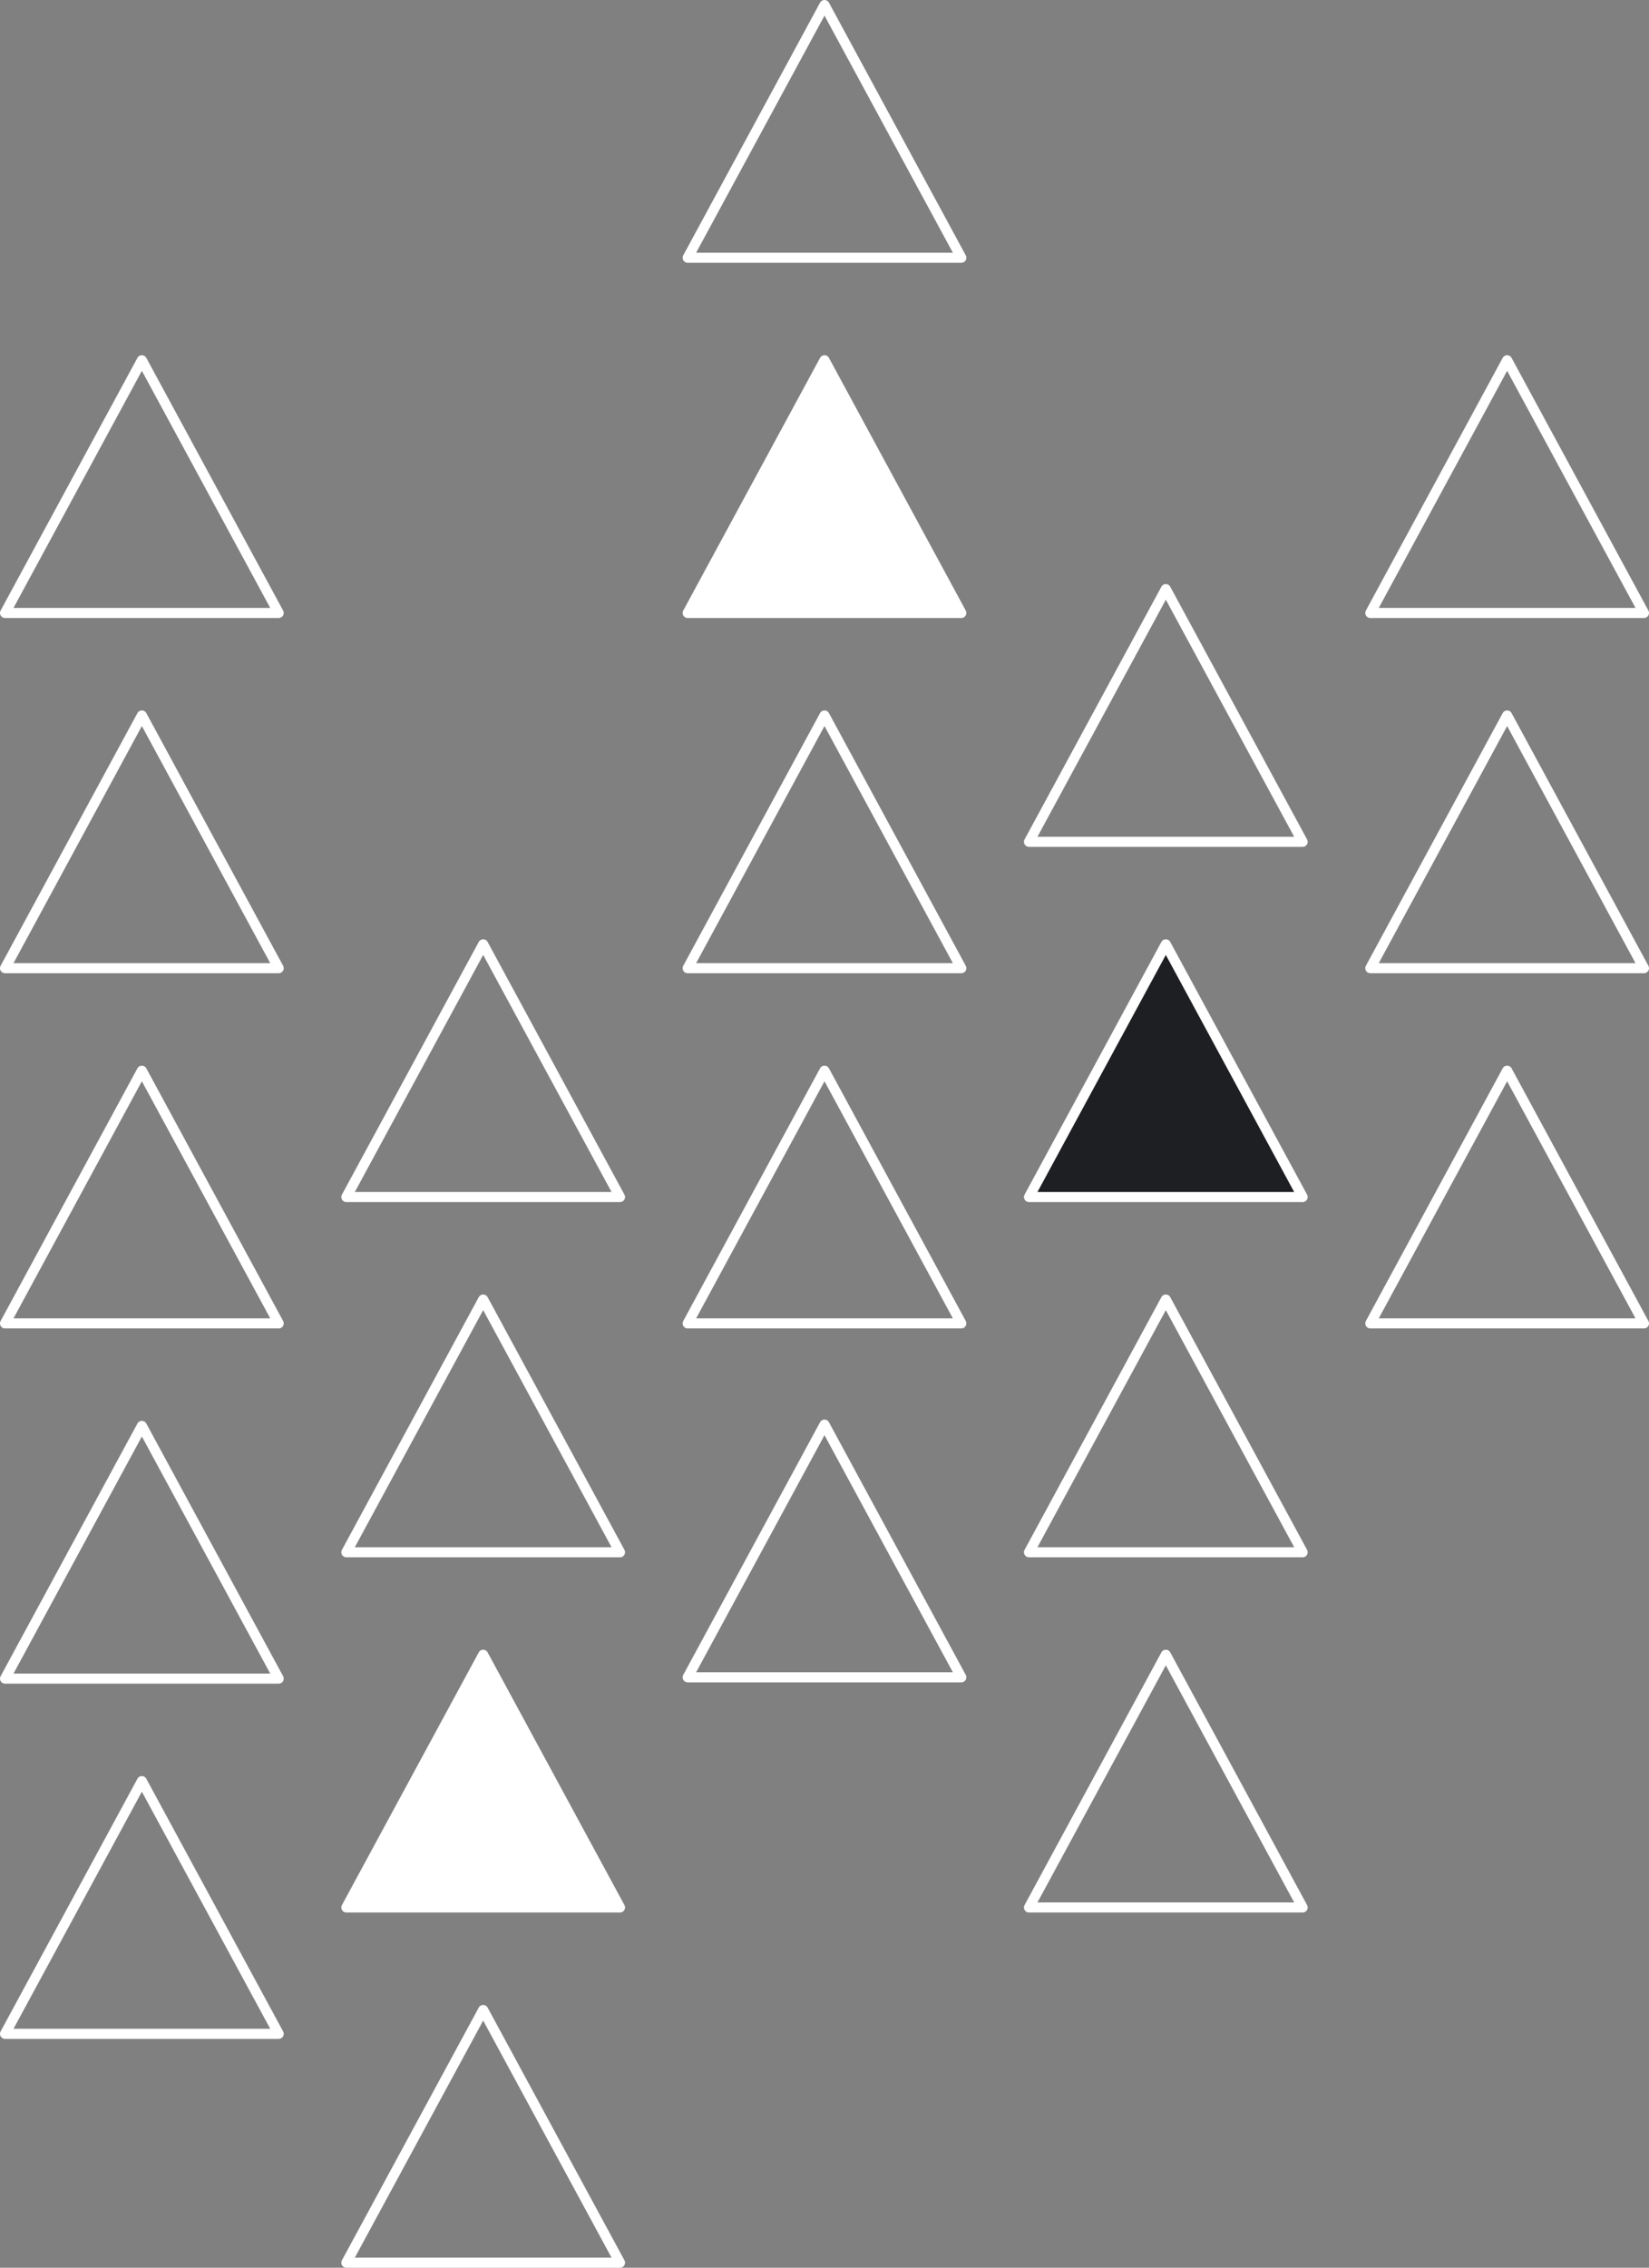 <svg xmlns="http://www.w3.org/2000/svg" width="327.137" height="449.696" viewBox="0 0 327.137 449.696"><rect x="0" y="0" width="327.137" height="449.696" fill="#808080" stroke="none"/><g id="Group_322" data-name="Group 322" transform="translate(-425.182 -4823.269)"><path id="Icon_ion-triangle-outline" data-name="Icon ion-triangle-outline" d="M3.375,54.612,30.519,4.5,57.663,54.612Z" transform="translate(422.807 4890.209)" fill="none" stroke="#fff" stroke-linecap="round" stroke-linejoin="round" stroke-width="2"></path><path id="Icon_ion-triangle-outline-2" data-name="Icon ion-triangle-outline" d="M3.375,54.612,30.519,4.5,57.663,54.612Z" transform="translate(558.231 4819.769)" fill="none" stroke="#fff" stroke-linecap="round" stroke-linejoin="round" stroke-width="2"></path><path id="Icon_ion-triangle-outline-3" data-name="Icon ion-triangle-outline" d="M3.375,54.612,30.519,4.5,57.663,54.612Z" transform="translate(490.519 5006.033)" fill="none" stroke="#fff" stroke-linecap="round" stroke-linejoin="round" stroke-width="2"></path><path id="Icon_ion-triangle-outline-4" data-name="Icon ion-triangle-outline" d="M3.375,54.612,30.519,4.5,57.663,54.612Z" transform="translate(422.807 4960.649)" fill="none" stroke="#fff" stroke-linecap="round" stroke-linejoin="round" stroke-width="2"></path><path id="Icon_ion-triangle-outline-5" data-name="Icon ion-triangle-outline" d="M3.375,54.612,30.519,4.5,57.663,54.612Z" transform="translate(625.944 4935.593)" fill="none" stroke="#fff" stroke-linecap="round" stroke-linejoin="round" stroke-width="2"></path><path id="Icon_ion-triangle-outline-6" data-name="Icon ion-triangle-outline" d="M3.375,54.612,30.519,4.5,57.663,54.612Z" transform="translate(558.231 4890.209)" fill="#fff" stroke="#fff" stroke-linecap="round" stroke-linejoin="round" stroke-width="2"></path><path id="Icon_ion-triangle-outline-7" data-name="Icon ion-triangle-outline" d="M3.375,54.612,30.519,4.5,57.663,54.612Z" transform="translate(490.519 5076.473)" fill="none" stroke="#fff" stroke-linecap="round" stroke-linejoin="round" stroke-width="2"></path><path id="Icon_ion-triangle-outline-8" data-name="Icon ion-triangle-outline" d="M3.375,54.612,30.519,4.5,57.663,54.612Z" transform="translate(422.807 5031.089)" fill="none" stroke="#fff" stroke-linecap="round" stroke-linejoin="round" stroke-width="2"></path><path id="Icon_ion-triangle-outline-9" data-name="Icon ion-triangle-outline" d="M3.375,54.612,30.519,4.5,57.663,54.612Z" transform="translate(625.944 5006.033)" fill="#1e1f22" stroke="#fff" stroke-linecap="round" stroke-linejoin="round" stroke-width="2"></path><path id="Icon_ion-triangle-outline-10" data-name="Icon ion-triangle-outline" d="M3.375,54.612,30.519,4.5,57.663,54.612Z" transform="translate(558.231 4960.649)" fill="none" stroke="#fff" stroke-linecap="round" stroke-linejoin="round" stroke-width="2"></path><path id="Icon_ion-triangle-outline-11" data-name="Icon ion-triangle-outline" d="M3.375,54.612,30.519,4.5,57.663,54.612Z" transform="translate(693.656 4960.649)" fill="none" stroke="#fff" stroke-linecap="round" stroke-linejoin="round" stroke-width="2"></path><path id="Icon_ion-triangle-outline-12" data-name="Icon ion-triangle-outline" d="M3.375,54.612,30.519,4.5,57.663,54.612Z" transform="translate(693.656 4890.209)" fill="none" stroke="#fff" stroke-linecap="round" stroke-linejoin="round" stroke-width="2"></path><path id="Icon_ion-triangle-outline-13" data-name="Icon ion-triangle-outline" d="M3.375,54.612,30.519,4.5,57.663,54.612Z" transform="translate(558.231 5031.089)" fill="none" stroke="#fff" stroke-linecap="round" stroke-linejoin="round" stroke-width="2"></path><path id="Icon_ion-triangle-outline-14" data-name="Icon ion-triangle-outline" d="M3.375,54.612,30.519,4.5,57.663,54.612Z" transform="translate(693.656 5031.089)" fill="none" stroke="#fff" stroke-linecap="round" stroke-linejoin="round" stroke-width="2"></path><path id="Icon_ion-triangle-outline-15" data-name="Icon ion-triangle-outline" d="M3.375,54.612,30.519,4.5,57.663,54.612Z" transform="translate(558.231 5101.272)" fill="none" stroke="#fff" stroke-linecap="round" stroke-linejoin="round" stroke-width="2"></path><path id="Icon_ion-triangle-outline-16" data-name="Icon ion-triangle-outline" d="M3.375,54.612,30.519,4.5,57.663,54.612Z" transform="translate(490.519 5146.913)" fill="#fff" stroke="#fff" stroke-linecap="round" stroke-linejoin="round" stroke-width="2"></path><path id="Icon_ion-triangle-outline-17" data-name="Icon ion-triangle-outline" d="M3.375,54.612,30.519,4.5,57.663,54.612Z" transform="translate(422.807 5101.529)" fill="none" stroke="#fff" stroke-linecap="round" stroke-linejoin="round" stroke-width="2"></path><path id="Icon_ion-triangle-outline-18" data-name="Icon ion-triangle-outline" d="M3.375,54.612,30.519,4.5,57.663,54.612Z" transform="translate(625.944 5076.473)" fill="none" stroke="#fff" stroke-linecap="round" stroke-linejoin="round" stroke-width="2"></path><path id="Icon_ion-triangle-outline-19" data-name="Icon ion-triangle-outline" d="M3.375,54.612,30.519,4.5,57.663,54.612Z" transform="translate(490.519 5217.353)" fill="none" stroke="#fff" stroke-linecap="round" stroke-linejoin="round" stroke-width="2"></path><path id="Icon_ion-triangle-outline-20" data-name="Icon ion-triangle-outline" d="M3.375,54.612,30.519,4.5,57.663,54.612Z" transform="translate(422.807 5171.969)" fill="none" stroke="#fff" stroke-linecap="round" stroke-linejoin="round" stroke-width="2"></path><path id="Icon_ion-triangle-outline-21" data-name="Icon ion-triangle-outline" d="M3.375,54.612,30.519,4.5,57.663,54.612Z" transform="translate(625.944 5146.913)" fill="none" stroke="#fff" stroke-linecap="round" stroke-linejoin="round" stroke-width="2"></path></g></svg>